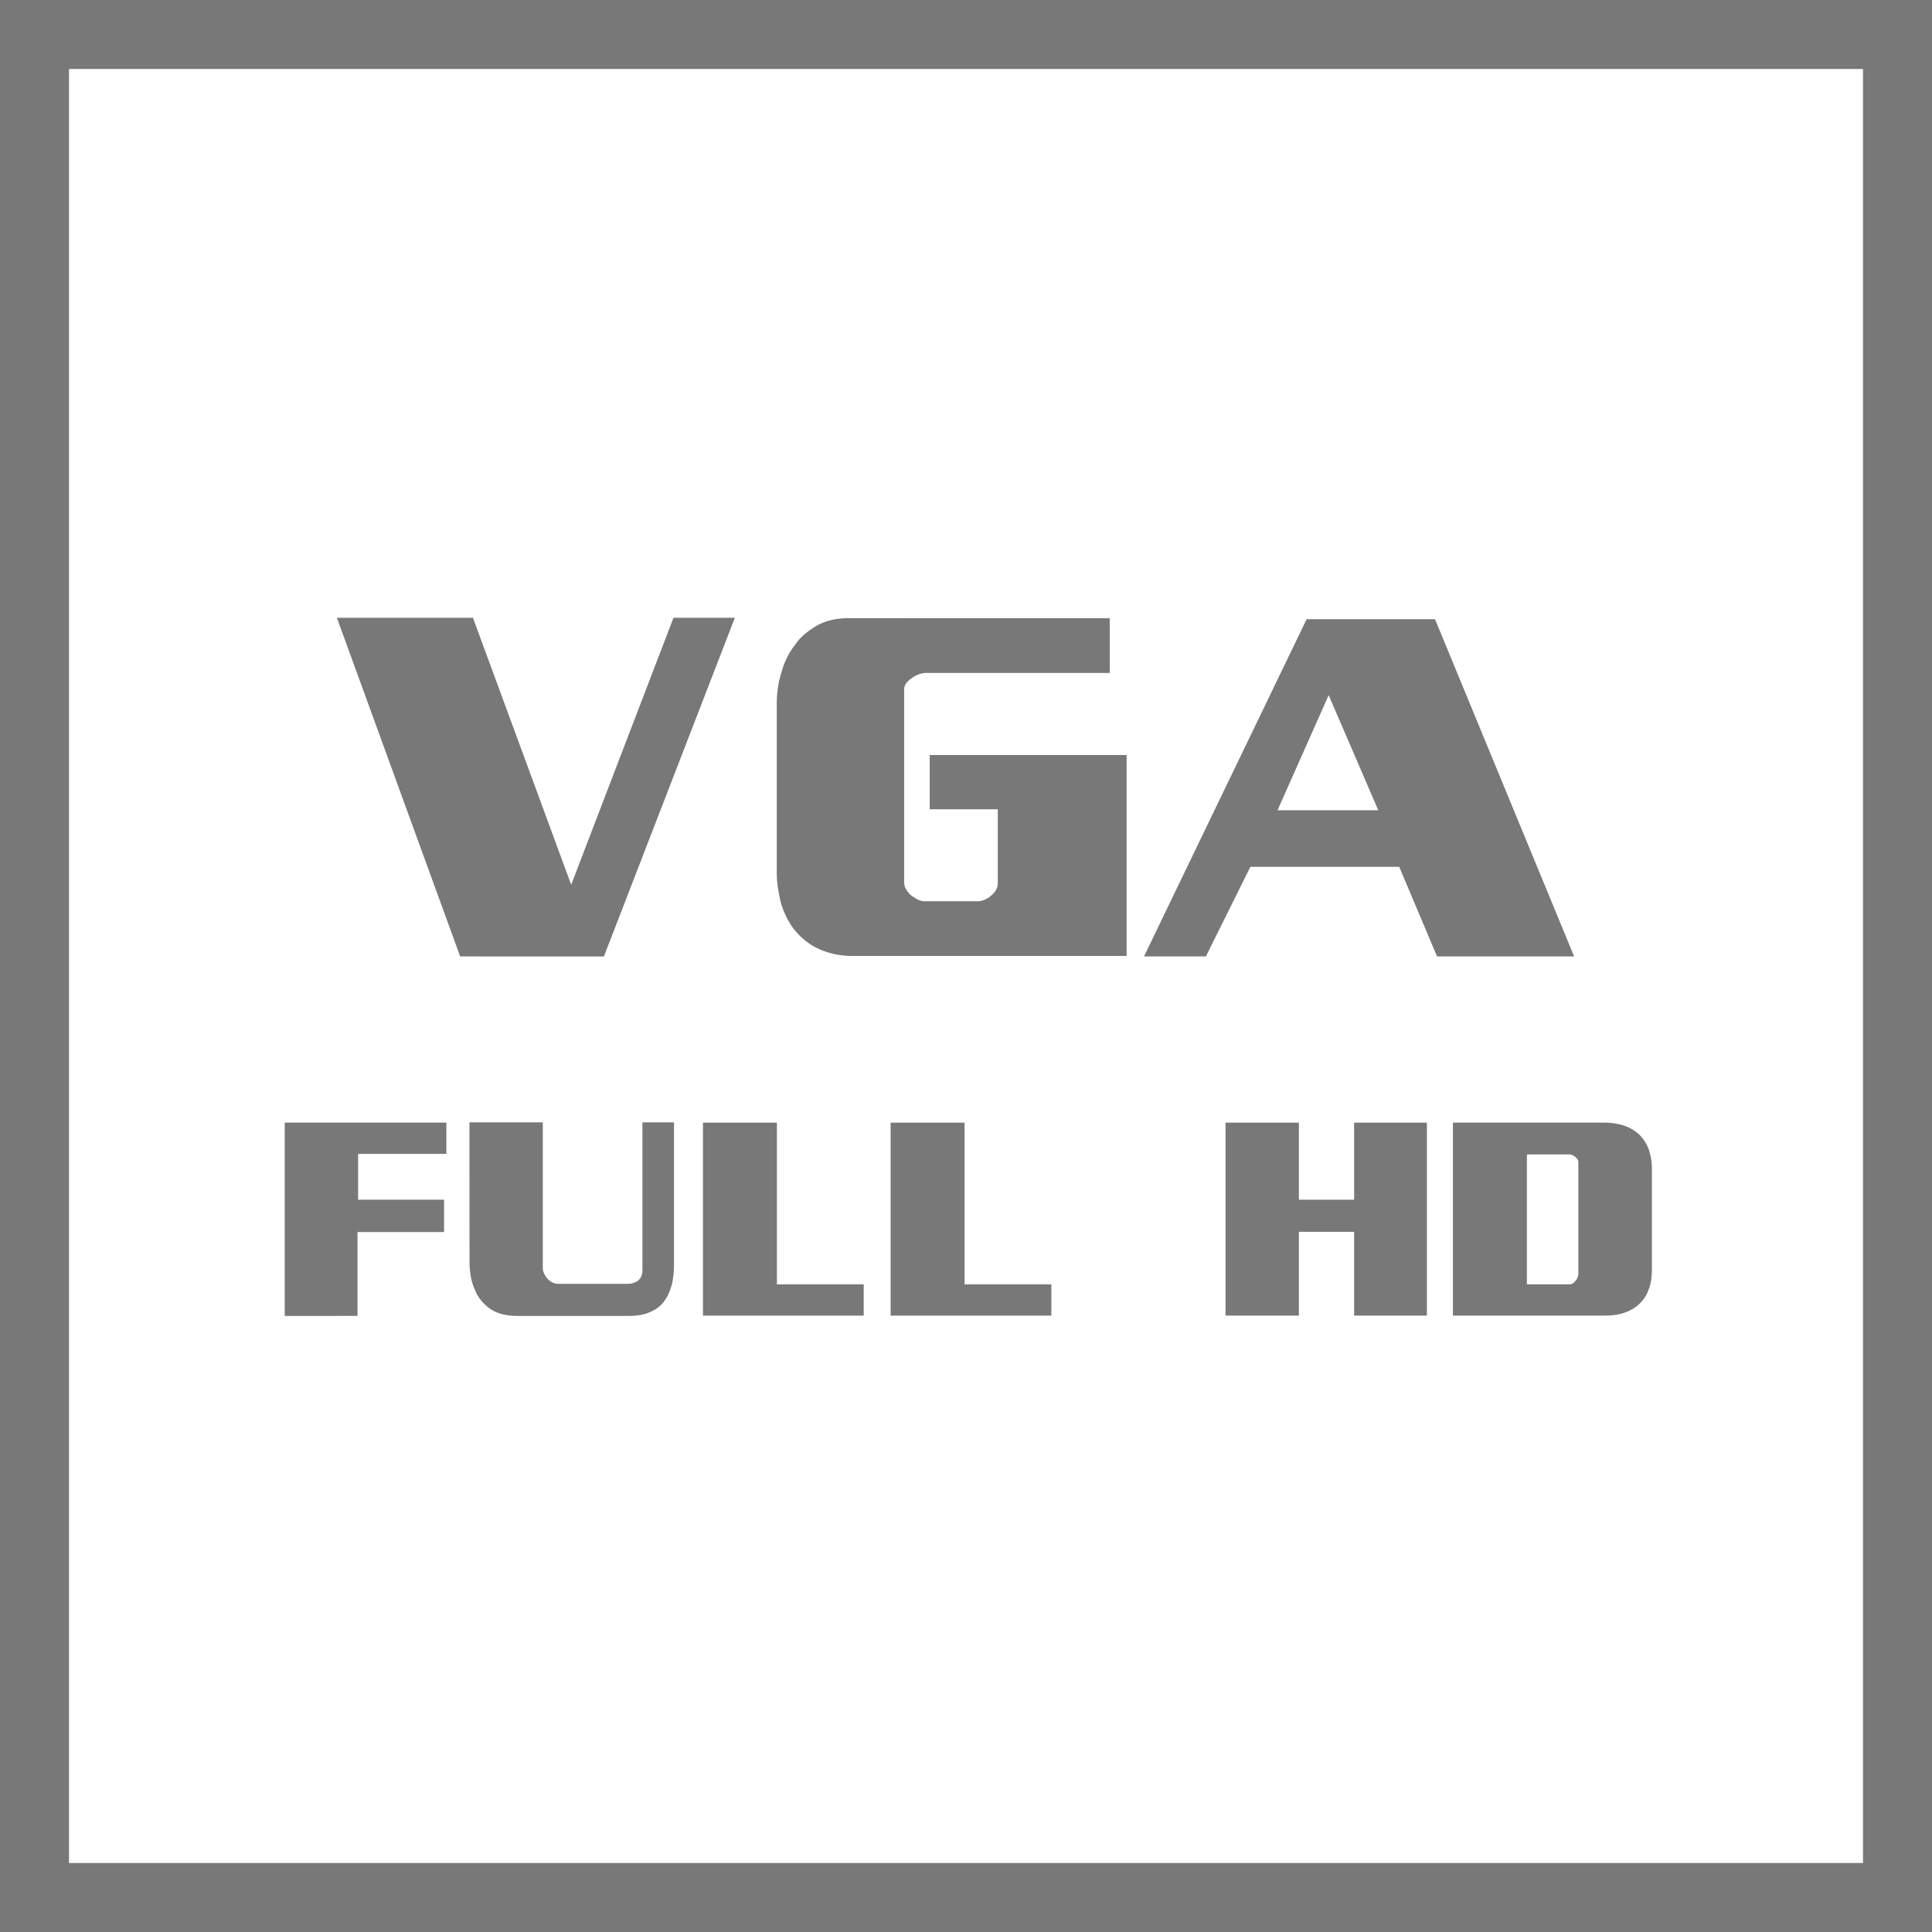 <svg id="Layer_1" data-name="Layer 1" xmlns="http://www.w3.org/2000/svg" viewBox="0 0 56 56"><defs><style>.cls-1{fill:#787878;}</style></defs><title>Features_Icons_All_vector</title><g id="Border"><path class="cls-1" d="M0,0V56H56V0ZM54,54H2V2H54Z"/></g><path class="cls-1" d="M12.938,32.54v.906H10.38v1.328h2.491v.938H10.363v2.43H8.253V32.54Z"/><path class="cls-1" d="M13.607,32.532h2.126v4.211a.405.405,0,0,0,.03.152.521.521,0,0,0,.08.137.499.499,0,0,0,.148.129.36.36,0,0,0,.182.051h2.016a.522.522,0,0,0,.178-.027.469.469,0,0,0,.127-.066.31.31,0,0,0,.097-.129.405.405,0,0,0,.03-.152V32.532h.915v4.125c0,.083-.004.171-.013.262q-.013.136-.038.27a2.181,2.181,0,0,1-.085.262,1.126,1.126,0,0,1-.135.246.753.753,0,0,1-.153.172.946.946,0,0,1-.211.133,1.052,1.052,0,0,1-.301.105,1.955,1.955,0,0,1-.386.035H14.997a1.892,1.892,0,0,1-.355-.031,1.252,1.252,0,0,1-.296-.094,1.157,1.157,0,0,1-.233-.152,1.194,1.194,0,0,1-.182-.191,1.138,1.138,0,0,1-.152-.254,2.517,2.517,0,0,1-.102-.277,2.475,2.475,0,0,1-.068-.562Z"/><path class="cls-1" d="M20.376,32.54H22.519v4.688h2.516v.906H20.376Z"/><path class="cls-1" d="M25.815,32.54H27.958v4.688h2.516v.906H25.815Z"/><path class="cls-1" d="M37.649,32.54v2.234h1.601V32.54h2.109V38.133H39.25V35.704H37.649V38.133H35.523V32.54Z"/><path class="cls-1" d="M42.114,32.54H46.502a1.919,1.919,0,0,1,.25.016,1.985,1.985,0,0,1,.241.047,1.238,1.238,0,0,1,.292.117,1.131,1.131,0,0,1,.25.188,1.175,1.175,0,0,1,.157.203,1.1,1.1,0,0,1,.114.258,1.821,1.821,0,0,1,.055.238,1.657,1.657,0,0,1,.021.27v2.906a2.147,2.147,0,0,1-.017.277,1.453,1.453,0,0,1-.051.238,1.251,1.251,0,0,1-.106.254,1.112,1.112,0,0,1-.334.359,1.247,1.247,0,0,1-.22.113,1.31,1.31,0,0,1-.313.086,2.234,2.234,0,0,1-.322.023H42.114Zm2.144.922v3.766h1.237a.175.175,0,0,0,.097-.031.306.306,0,0,0,.081-.078.328.328,0,0,0,.055-.094.291.291,0,0,0,.021-.102V33.68a.141.141,0,0,0-.025-.078.264.264,0,0,0-.068-.07.261.261,0,0,0-.084-.051.27.27,0,0,0-.093-.02Z"/><path class="cls-1" d="M13.338,27.723l-3.573-9.816H13.709L16.556,25.645l2.965-7.738h1.779l-3.795,9.816Z"/><path class="cls-1" d="M32.166,17.92v1.586H26.844a.621.621,0,0,0-.215.041.749.749,0,0,0-.2.109.626.626,0,0,0-.163.15.298.298,0,0,0-.059.178v5.592a.397.397,0,0,0,.052.191.692.692,0,0,0,.141.178,1.267,1.267,0,0,0,.192.123.447.447,0,0,0,.208.055h1.542a.489.489,0,0,0,.208-.048.682.682,0,0,0,.178-.116.52.52,0,0,0,.141-.164.374.374,0,0,0,.052-.178V23.458H26.948V21.885h5.708v5.824H24.724a2.502,2.502,0,0,1-.541-.055,2.244,2.244,0,0,1-.452-.15,1.861,1.861,0,0,1-.423-.267,2.09,2.09,0,0,1-.319-.335,2.126,2.126,0,0,1-.2-.335,3.045,3.045,0,0,1-.141-.349c-.04-.155-.072-.31-.096-.465a2.847,2.847,0,0,1-.037-.451V20.422a3.369,3.369,0,0,1,.037-.506,2.629,2.629,0,0,1,.111-.465,2.047,2.047,0,0,1,.163-.417,2.278,2.278,0,0,1,.223-.349,1.54,1.54,0,0,1,.304-.328,2.823,2.823,0,0,1,.363-.246,1.811,1.811,0,0,1,.408-.144,1.986,1.986,0,0,1,.438-.048Z"/><path class="cls-1" d="M41.595,17.948,45.627,27.723H41.654l-1.097-2.598H36.243l-1.29,2.598h-1.794l4.714-9.775Zm-3.083,2.201-1.482,3.336h2.92Z"/></svg>
